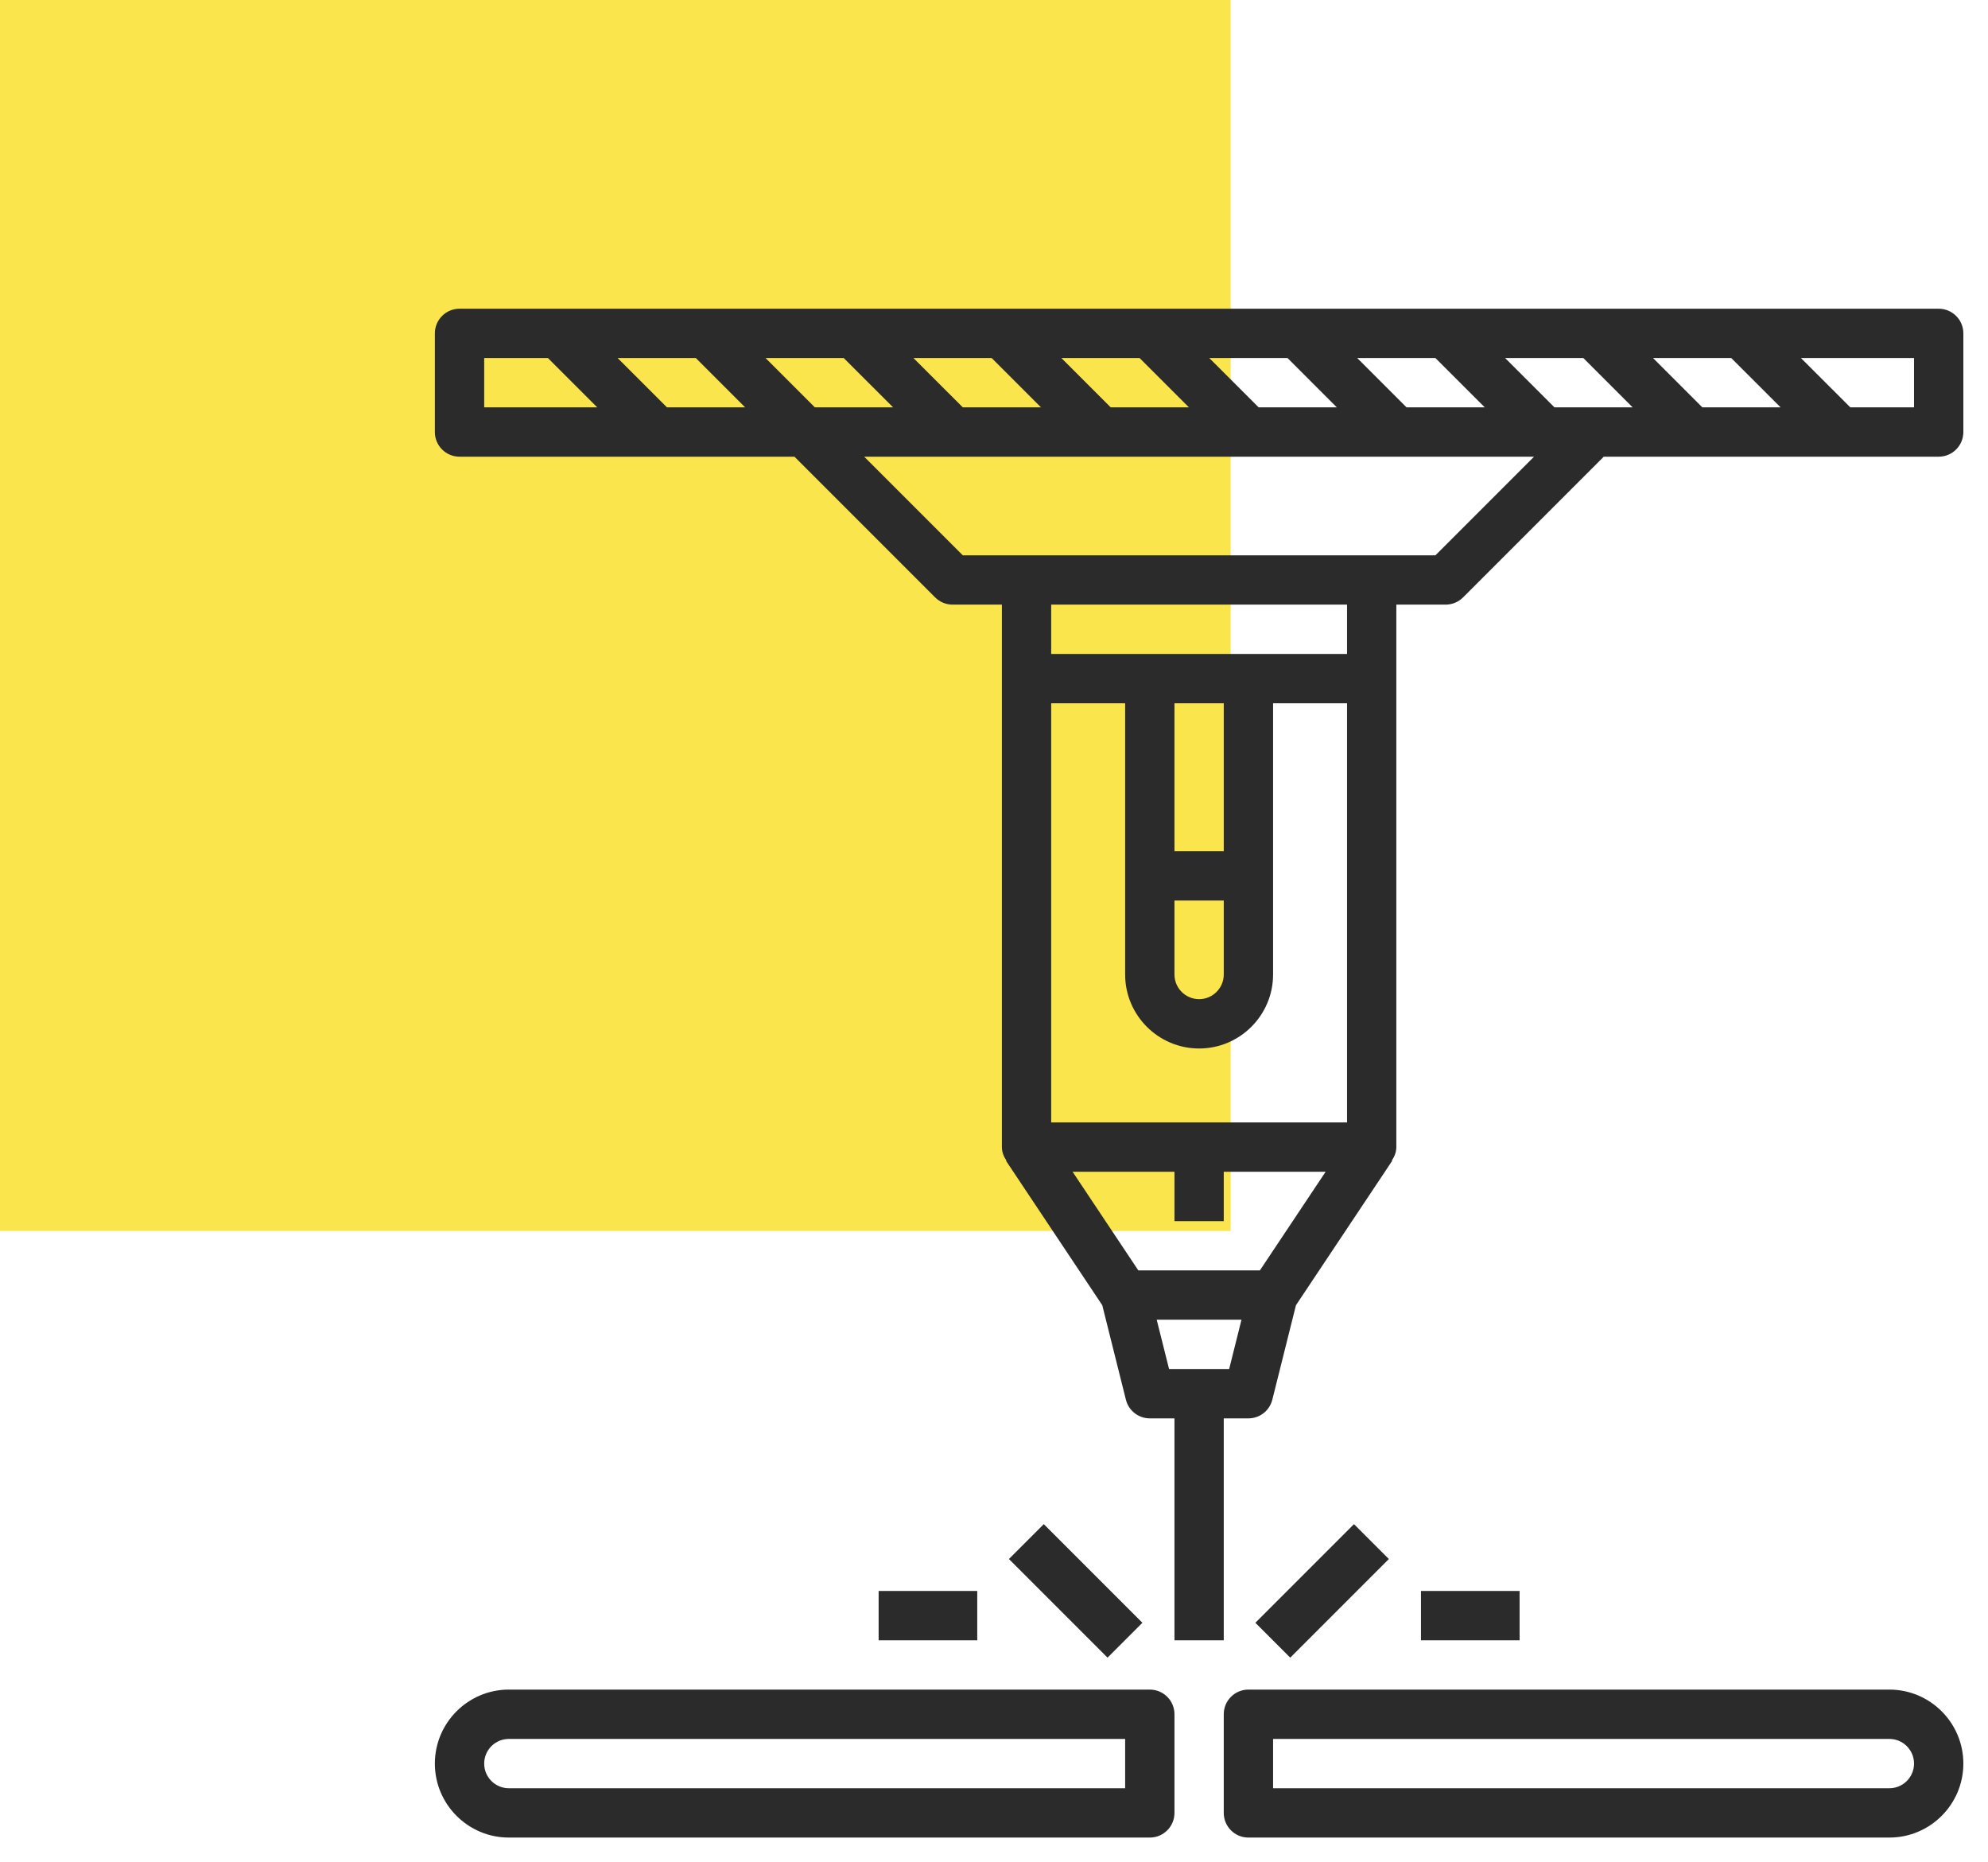 <?xml version="1.0" encoding="UTF-8"?> <svg xmlns="http://www.w3.org/2000/svg" width="63" height="59" viewBox="0 0 63 59" fill="none"> <rect opacity="0.8" width="39" height="39" fill="#FADE21"></rect> <g clip-path="url(#clip0_497_7)"> <path d="M61.438 9.781H14.562C14.13 9.781 13.781 10.131 13.781 10.562V13.688C13.781 14.119 14.13 14.469 14.562 14.469H25.177L29.635 18.927C29.781 19.074 29.98 19.156 30.188 19.156H31.75V21.5V36.344C31.75 36.505 31.81 36.645 31.893 36.77L31.881 36.777L34.931 41.353L35.68 44.346C35.767 44.694 36.079 44.938 36.438 44.938H37.219V51.969H38.781V44.938H39.562C39.921 44.938 40.233 44.694 40.32 44.346L41.069 41.353L44.119 36.777L44.107 36.77C44.19 36.645 44.25 36.505 44.25 36.344V21.5V19.156H45.812C46.02 19.156 46.219 19.074 46.365 18.927L50.823 14.469H61.438C61.87 14.469 62.219 14.119 62.219 13.688V10.562C62.219 10.131 61.87 9.781 61.438 9.781ZM25.823 12.906L24.261 11.344H26.739L28.302 12.906H25.823ZM23.614 12.906H21.136L19.573 11.344H22.052L23.614 12.906ZM30.511 12.906L28.948 11.344H31.427L32.989 12.906H30.511ZM35.198 12.906L33.636 11.344H36.114L37.677 12.906H35.198ZM39.886 12.906L38.323 11.344H40.802L42.364 12.906H39.886ZM44.573 12.906L43.011 11.344H45.489L47.052 12.906H44.573ZM49.261 12.906L47.698 11.344H50.177L51.739 12.906H49.261ZM52.386 11.344H54.864L56.427 12.906H53.948L52.386 11.344ZM15.344 11.344H17.364L18.927 12.906H15.344V11.344ZM37.219 28.531H38.781V30.875C38.781 31.305 38.431 31.656 38 31.656C37.569 31.656 37.219 31.305 37.219 30.875V28.531ZM38.781 26.969H37.219V22.281H38.781V26.969ZM38 33.219C39.292 33.219 40.344 32.167 40.344 30.875V22.281H42.688V35.562H33.312V22.281H35.656V30.875C35.656 32.167 36.708 33.219 38 33.219ZM36.074 40.25L33.991 37.125H37.219V38.688H38.781V37.125H42.009L39.926 40.25H36.074ZM37.048 43.375L36.656 41.812H39.343L38.952 43.375H37.048ZM42.688 20.719H33.312V19.156H42.688V20.719ZM45.489 17.594H30.511L27.386 14.469H48.614L45.489 17.594ZM60.656 12.906H58.636L57.073 11.344H60.656V12.906Z" fill="#2B2B2B"></path> <path d="M36.438 53.531H16.125C14.833 53.531 13.781 54.583 13.781 55.875C13.781 57.167 14.833 58.219 16.125 58.219H36.438C36.87 58.219 37.219 57.869 37.219 57.438V54.312C37.219 53.881 36.87 53.531 36.438 53.531ZM35.656 56.656H16.125C15.694 56.656 15.344 56.306 15.344 55.875C15.344 55.444 15.694 55.094 16.125 55.094H35.656V56.656Z" fill="#2B2B2B"></path> <path d="M59.875 53.531H39.562C39.13 53.531 38.781 53.881 38.781 54.312V57.438C38.781 57.869 39.13 58.219 39.562 58.219H59.875C61.167 58.219 62.219 57.167 62.219 55.875C62.219 54.583 61.167 53.531 59.875 53.531ZM59.875 56.656H40.344V55.094H59.875C60.306 55.094 60.656 55.444 60.656 55.875C60.656 56.306 60.306 56.656 59.875 56.656Z" fill="#2B2B2B"></path> <path d="M39.783 51.414L42.908 48.289L44.013 49.394L40.888 52.519L39.783 51.414Z" fill="#2B2B2B"></path> <path d="M31.973 49.394L33.078 48.289L36.203 51.414L35.098 52.519L31.973 49.394Z" fill="#2B2B2B"></path> <path d="M27.844 50.406H30.969V51.969H27.844V50.406Z" fill="#2B2B2B"></path> <path d="M45.031 50.406H48.156V51.969H45.031V50.406Z" fill="#2B2B2B"></path> </g> <defs> <clipPath id="clip0_497_7"> <rect width="50" height="50" fill="white" transform="translate(13 9)"></rect> </clipPath> </defs> </svg> 